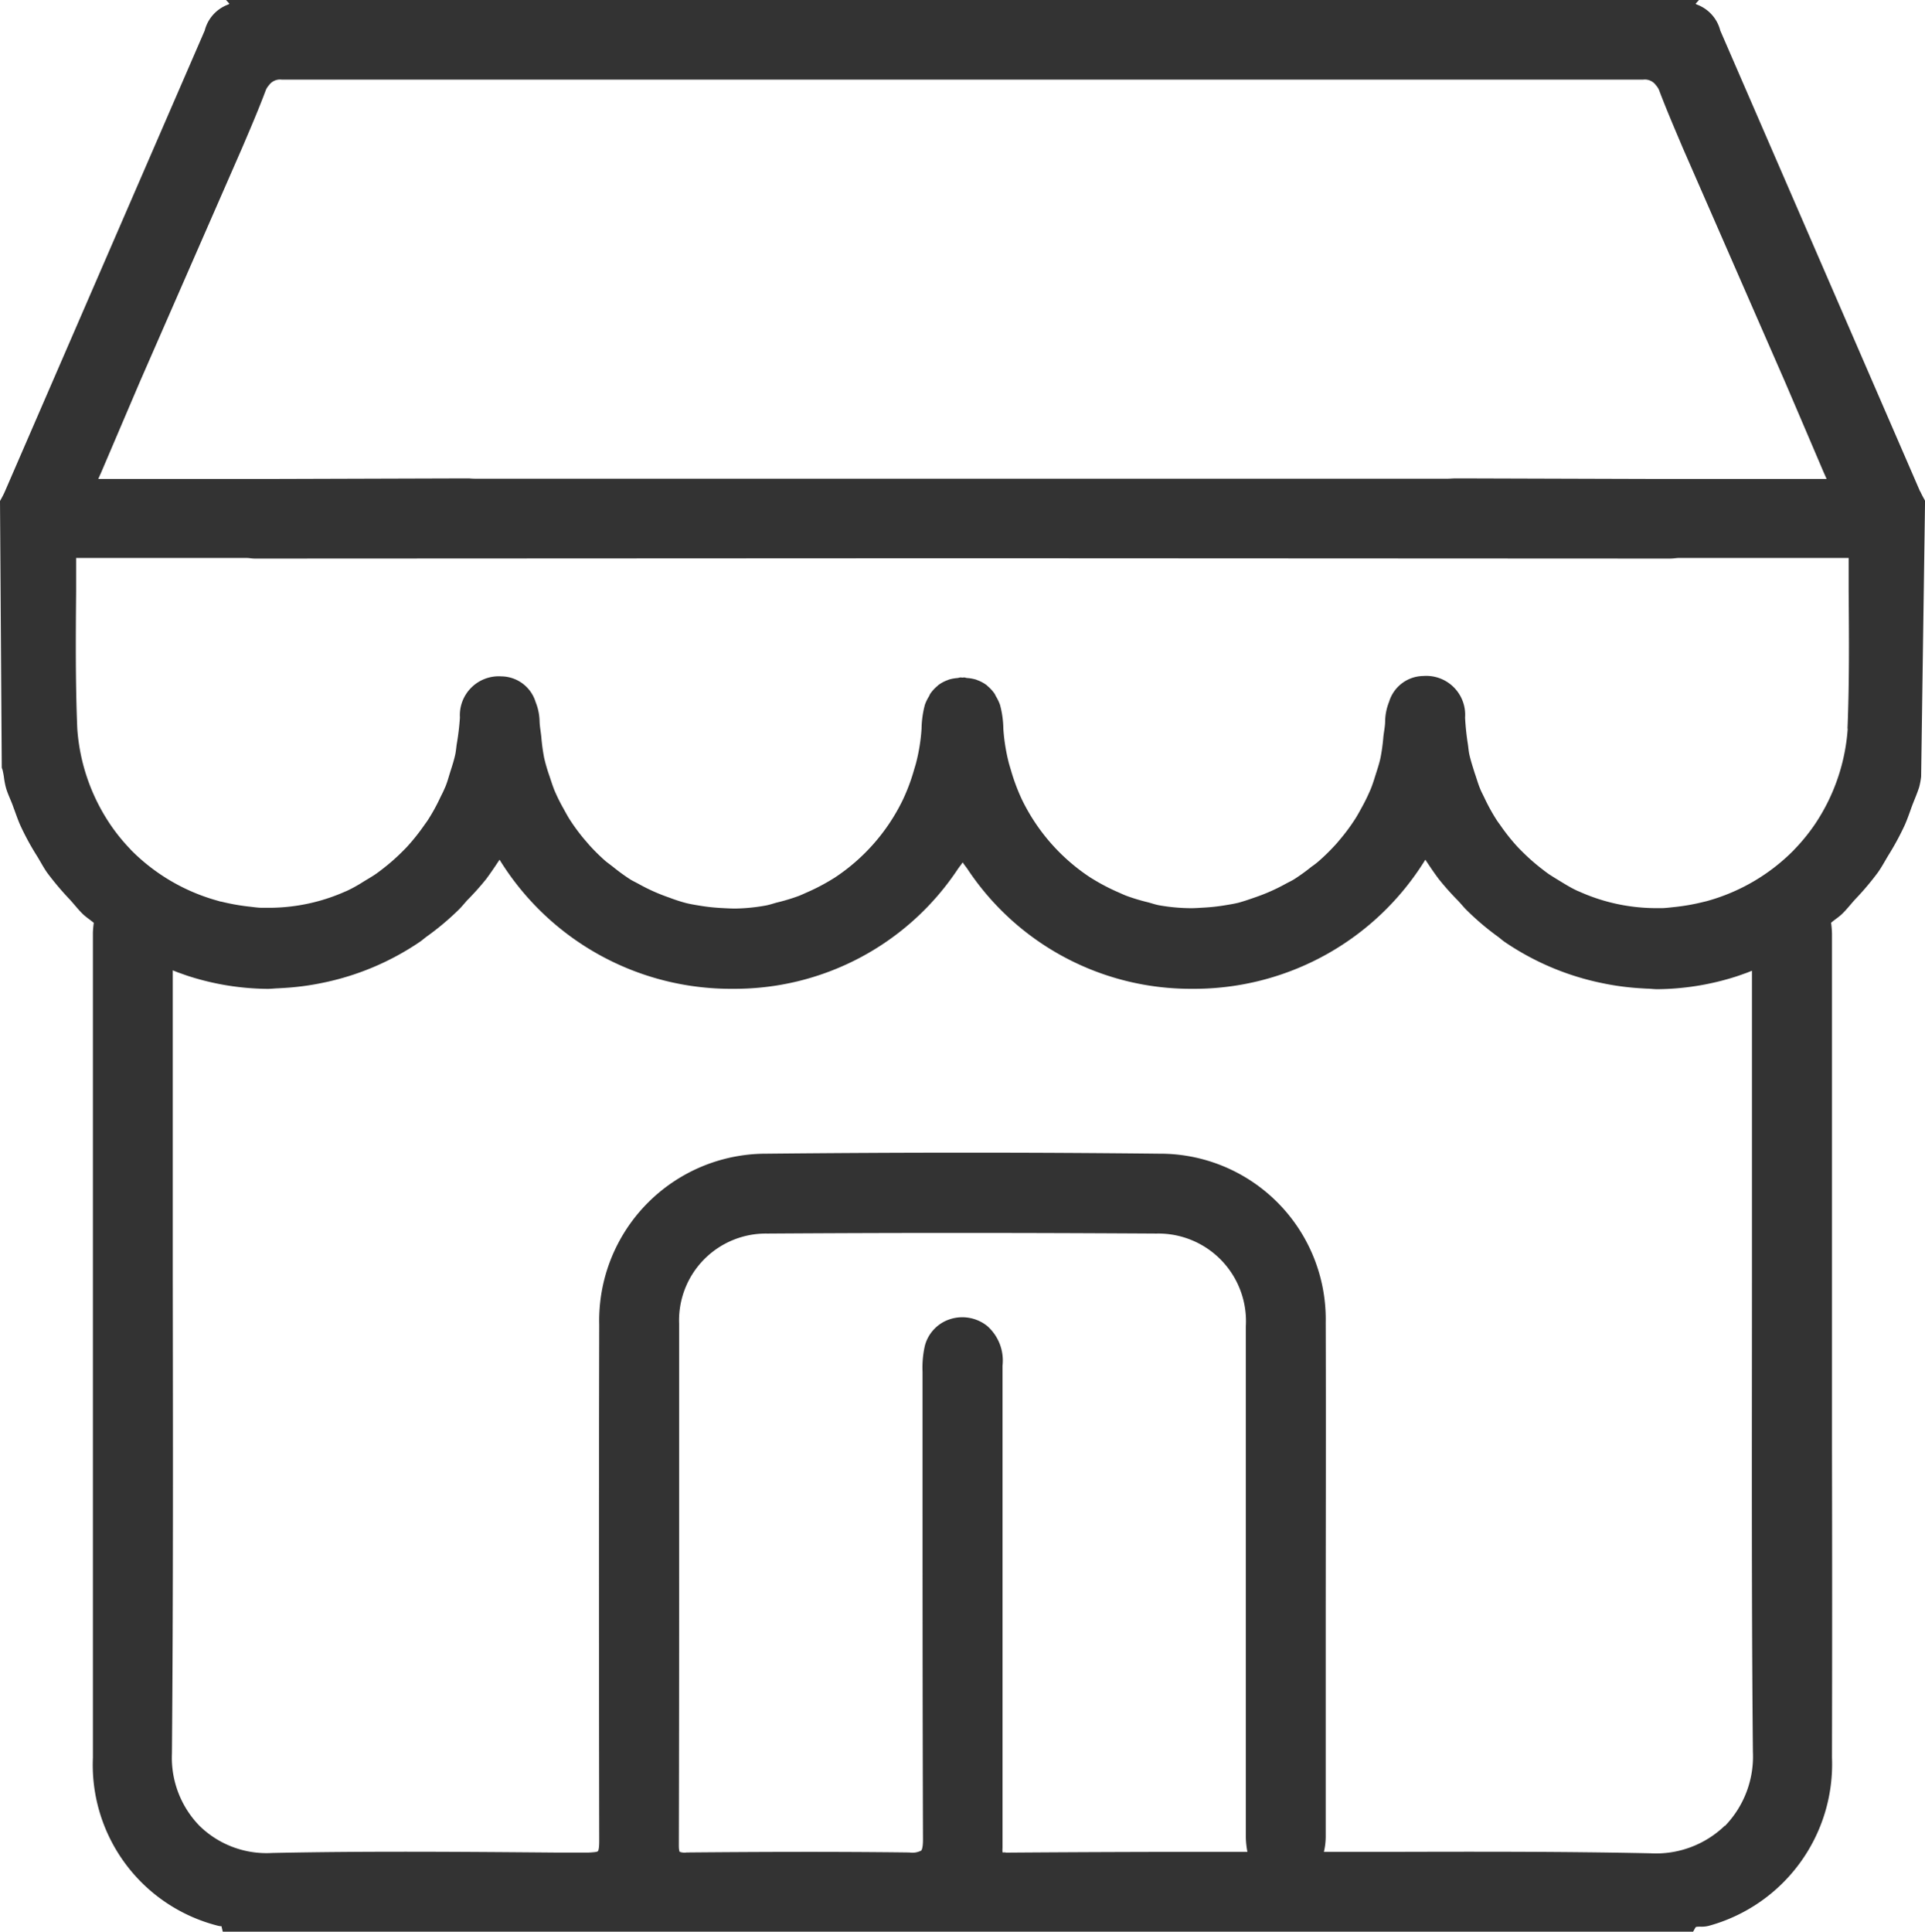 <svg id="icon_store" xmlns="http://www.w3.org/2000/svg" xmlns:xlink="http://www.w3.org/1999/xlink" width="34.874" height="35" viewBox="0 0 34.874 35">
  <defs>
    <clipPath id="clip-path">
      <rect id="사각형_106" data-name="사각형 106" width="34.874" height="35" fill="none"/>
    </clipPath>
  </defs>
  <g id="그룹_158" data-name="그룹 158" clip-path="url(#clip-path)">
    <path id="패스_371" data-name="패스 371" d="M34.787,8.907,31.165.553a.68.68,0,0,0-.433-.474L30.719.067,30.779,0H4.095l.06.067L4.142.079a.68.68,0,0,0-.433.474L.087,8.907C.062,8.965.031,9.02,0,9.076L.032,13.9c0,.019.012.035.016.054.008.037.016.074.023.122a1.45,1.45,0,0,0,.035.188c.036.13.1.247.141.372.038.1.074.209.118.309a4.749,4.749,0,0,0,.3.554c.063.1.12.213.191.313a5.27,5.27,0,0,0,.407.482c.083.09.155.186.245.272.058.054.13.1.191.152a1.74,1.74,0,0,0-.016.176v2.049c0,3.3,0,9.6,0,12.9a3.006,3.006,0,0,0,2.233,3.035.522.522,0,0,0,.073.016c.008,0,.02,0,.023,0l.024.1H30.673l.041-.073c.009-.013.011-.018.093-.018a.528.528,0,0,0,.153-.016,3.037,3.037,0,0,0,2.229-3.051q.006-2.794,0-5.588l0-9.332a1.847,1.847,0,0,0-.016-.2c.062-.054.136-.1.195-.156.09-.086.162-.182.245-.272a5.114,5.114,0,0,0,.407-.482c.071-.1.128-.208.191-.312a5.013,5.013,0,0,0,.3-.555c.043-.1.079-.2.117-.309.045-.124.1-.242.141-.372a1.451,1.451,0,0,0,.035-.188l.071-5c-.031-.056-.062-.111-.087-.169M1.838,8.547q.35-.82.7-1.64L4.385,2.682c.149-.349.3-.7.432-1.053a.312.312,0,0,1,.057-.087.245.245,0,0,1,.226-.1h0q6.168,0,12.336,0t12.336,0h0a.245.245,0,0,1,.226.1.312.312,0,0,1,.057.087c.134.355.283.7.432,1.053l1.847,4.227q.351.819.7,1.638l.058.13H30.073l-3.619-.011-.079,0c-.053,0-.106.006-.158.006H8.657c-.052,0-.1,0-.158-.006l-.078,0L4.8,8.677H1.78Zm16.38,25.01h0a.451.451,0,0,1-.056,0,.531.531,0,0,1,0-.081l0-.059V24.741a.832.832,0,0,0-.281-.723.724.724,0,0,0-.673-.119.689.689,0,0,0-.453.481,1.8,1.8,0,0,0-.042.475l0,1.255c0,2.4,0,4.811.008,7.216,0,.144-.021.188-.034.2a.352.352,0,0,1-.213.033c-1.4-.017-2.764-.011-4.034,0a.258.258,0,0,1-.127-.012s-.015-.022-.015-.115q.006-2.535.005-5.069,0-2.193,0-4.385a1.573,1.573,0,0,1,1.6-1.631c2.258-.015,4.563-.015,7.047,0a1.588,1.588,0,0,1,1.62,1.683q0,2.276,0,4.55v4.668a1.5,1.5,0,0,0,.029.3l-.638,0q-1.874,0-3.746.014m13.032-.488a1.794,1.794,0,0,1-1.344.5c-1.557-.033-3.14-.03-4.67-.026H23.984a1.222,1.222,0,0,0,.033-.273l0-3.633c0-1.895.006-3.79,0-5.685A3,3,0,0,0,21,20.9c-2.289-.025-4.617-.025-7.118,0A3.023,3.023,0,0,0,10.856,24c-.007,3.172-.005,6.318,0,9.352,0,.137-.015.174-.025.184s-.034.018-.172.025l-.558,0c-1.695-.014-3.448-.029-5.172.007a1.736,1.736,0,0,1-1.314-.491,1.77,1.77,0,0,1-.5-1.311c.024-2.874.019-5.8.015-8.621,0-.914,0-4.018,0-5.566.039.014.078.032.117.045.069.024.137.05.207.071a4.8,4.8,0,0,0,1.394.219c.063,0,.126-.008.19-.01l.117-.007a4.792,4.792,0,0,0,.678-.09,4.863,4.863,0,0,0,1.775-.746c.045-.031.086-.069.13-.1a4.854,4.854,0,0,0,.584-.493c.047-.048.09-.1.135-.152a4.9,4.9,0,0,0,.352-.393c.084-.113.162-.23.241-.349a4.924,4.924,0,0,0,4.222,2.339h.014a4.853,4.853,0,0,0,4.067-2.17c.028-.041.06-.078.087-.121.027.043.059.08.087.121a4.853,4.853,0,0,0,4.067,2.17H21.6a4.923,4.923,0,0,0,4.222-2.339c.079.119.157.236.242.349a4.9,4.9,0,0,0,.351.394c.046.049.088.1.135.15a4.79,4.79,0,0,0,.585.5c.044.032.084.07.129.1a4.867,4.867,0,0,0,1.776.746,4.759,4.759,0,0,0,.677.09l.118.007c.063,0,.126.01.189.01a4.8,4.8,0,0,0,1.394-.219c.07-.021.138-.047.207-.071.038-.013.076-.03.114-.044,0,1.548,0,4.658,0,5.573,0,2.811-.01,5.719.017,8.578a1.808,1.808,0,0,1-.508,1.343M33.474,13.2v0a3.539,3.539,0,0,1-.577,1.706l-.02.03a3.448,3.448,0,0,1-.362.445c-.008.007-.014.016-.022.024a3.527,3.527,0,0,1-1.582.922l-.051.012a3.807,3.807,0,0,1-.5.09c-.08.008-.16.019-.239.022-.055,0-.109,0-.164,0a3.4,3.4,0,0,1-1.348-.3l-.023-.009c-.1-.045-.193-.1-.288-.158s-.165-.1-.244-.152c-.055-.039-.108-.081-.162-.123a3.706,3.706,0,0,1-.324-.29c-.027-.027-.053-.053-.079-.081a3.585,3.585,0,0,1-.307-.386c-.022-.031-.046-.062-.066-.093a3.5,3.5,0,0,1-.221-.4c-.026-.056-.056-.109-.079-.167-.039-.092-.065-.191-.1-.288-.035-.115-.074-.229-.1-.352-.01-.055-.015-.113-.023-.169A4.57,4.57,0,0,1,26.542,13a.705.705,0,0,0-.756-.754.657.657,0,0,0-.621.468.992.992,0,0,0-.071.339c0,.1-.021.194-.032.292a3.423,3.423,0,0,1-.052.381c-.022.106-.057.208-.089.31s-.06.193-.1.285a3.505,3.505,0,0,1-.161.325c-.037.068-.074.136-.116.2a3.487,3.487,0,0,1-.267.36c-.032.038-.064.078-.1.115a3.58,3.58,0,0,1-.286.279c-.042.037-.087.071-.13.1a3.485,3.485,0,0,1-.317.229c-.048.03-.1.053-.151.081a3.405,3.405,0,0,1-.546.243c-.1.035-.2.07-.308.1-.086.021-.173.035-.26.049a3.44,3.44,0,0,1-.355.039c-.093.005-.186.013-.28.011A3.4,3.4,0,0,1,21,16.4c-.071-.013-.14-.038-.21-.056a3.559,3.559,0,0,1-.381-.115c-.058-.022-.113-.049-.169-.073a3.655,3.655,0,0,1-.447-.235l-.041-.025a3.539,3.539,0,0,1-1.229-1.392c-.013-.026-.025-.053-.037-.08a3.6,3.6,0,0,1-.167-.456c-.016-.057-.035-.113-.049-.171a3.424,3.424,0,0,1-.093-.593,1.747,1.747,0,0,0-.061-.438.89.89,0,0,0-.075-.155c-.008-.013-.012-.028-.02-.04a.676.676,0,0,0-.129-.142s-.009-.011-.015-.015a.635.635,0,0,0-.172-.093l-.018-.008a.743.743,0,0,0-.16-.03c-.022,0-.04-.01-.063-.011a.132.132,0,0,1-.056,0c-.023,0-.041.009-.063.011a.743.743,0,0,0-.16.03l-.018.008a.635.635,0,0,0-.172.093l-.015.015a.676.676,0,0,0-.129.142c-.008.012-.012.027-.019.04a.827.827,0,0,0-.076.155,1.8,1.8,0,0,0-.061.438,3.331,3.331,0,0,1-.093.593c-.014.058-.033.114-.049.171a3.45,3.45,0,0,1-.167.456c-.012.026-.024.054-.037.08A3.531,3.531,0,0,1,15.121,15.9l-.041.025a3.655,3.655,0,0,1-.447.235c-.056.024-.111.051-.169.073a3.491,3.491,0,0,1-.381.115c-.07.018-.139.043-.21.056a3.4,3.4,0,0,1-.547.055c-.093,0-.187-.006-.28-.011a3.44,3.44,0,0,1-.355-.039c-.087-.014-.174-.028-.26-.049-.1-.026-.206-.061-.308-.1a3.405,3.405,0,0,1-.546-.243c-.05-.028-.1-.051-.151-.081a3.472,3.472,0,0,1-.316-.229c-.044-.034-.089-.068-.131-.1a3.58,3.58,0,0,1-.286-.279c-.034-.037-.066-.077-.1-.115a3.487,3.487,0,0,1-.267-.36c-.042-.065-.078-.133-.115-.2a3.279,3.279,0,0,1-.162-.325c-.038-.092-.067-.188-.1-.285a2.976,2.976,0,0,1-.09-.31,3.387,3.387,0,0,1-.052-.379c-.01-.1-.029-.193-.032-.294a.979.979,0,0,0-.071-.34.656.656,0,0,0-.621-.467A.705.705,0,0,0,8.332,13a4.57,4.57,0,0,1-.058.482c-.008.056-.013.114-.023.169-.025.123-.064.237-.1.352-.031.1-.057.2-.1.288-.023.057-.053.111-.079.166a3.436,3.436,0,0,1-.221.4c-.02.031-.043.061-.065.092a3.734,3.734,0,0,1-.308.387c-.026.028-.052.054-.078.08a3.574,3.574,0,0,1-.325.291c-.053.042-.107.084-.162.123-.079.055-.162.1-.244.152s-.189.113-.288.158l-.024.01a3.411,3.411,0,0,1-1.347.295c-.055,0-.109,0-.163,0-.08,0-.16-.014-.24-.022a3.869,3.869,0,0,1-.5-.09c-.017,0-.034-.007-.05-.012a3.53,3.53,0,0,1-1.583-.922c-.007-.008-.014-.017-.021-.024A3.373,3.373,0,0,1,2,14.939l-.02-.03A3.539,3.539,0,0,1,1.4,13.2v0c-.034-.825-.028-1.667-.021-2.481,0-.2,0-.407,0-.611l3.087,0c.053,0,.092.011.153.011l12.816-.006,12.816.006c.061,0,.1-.008.153-.011l3.087,0c0,.2,0,.408,0,.611.007.814.013,1.656-.021,2.481" fill="#333"/>
  </g>
</svg>
